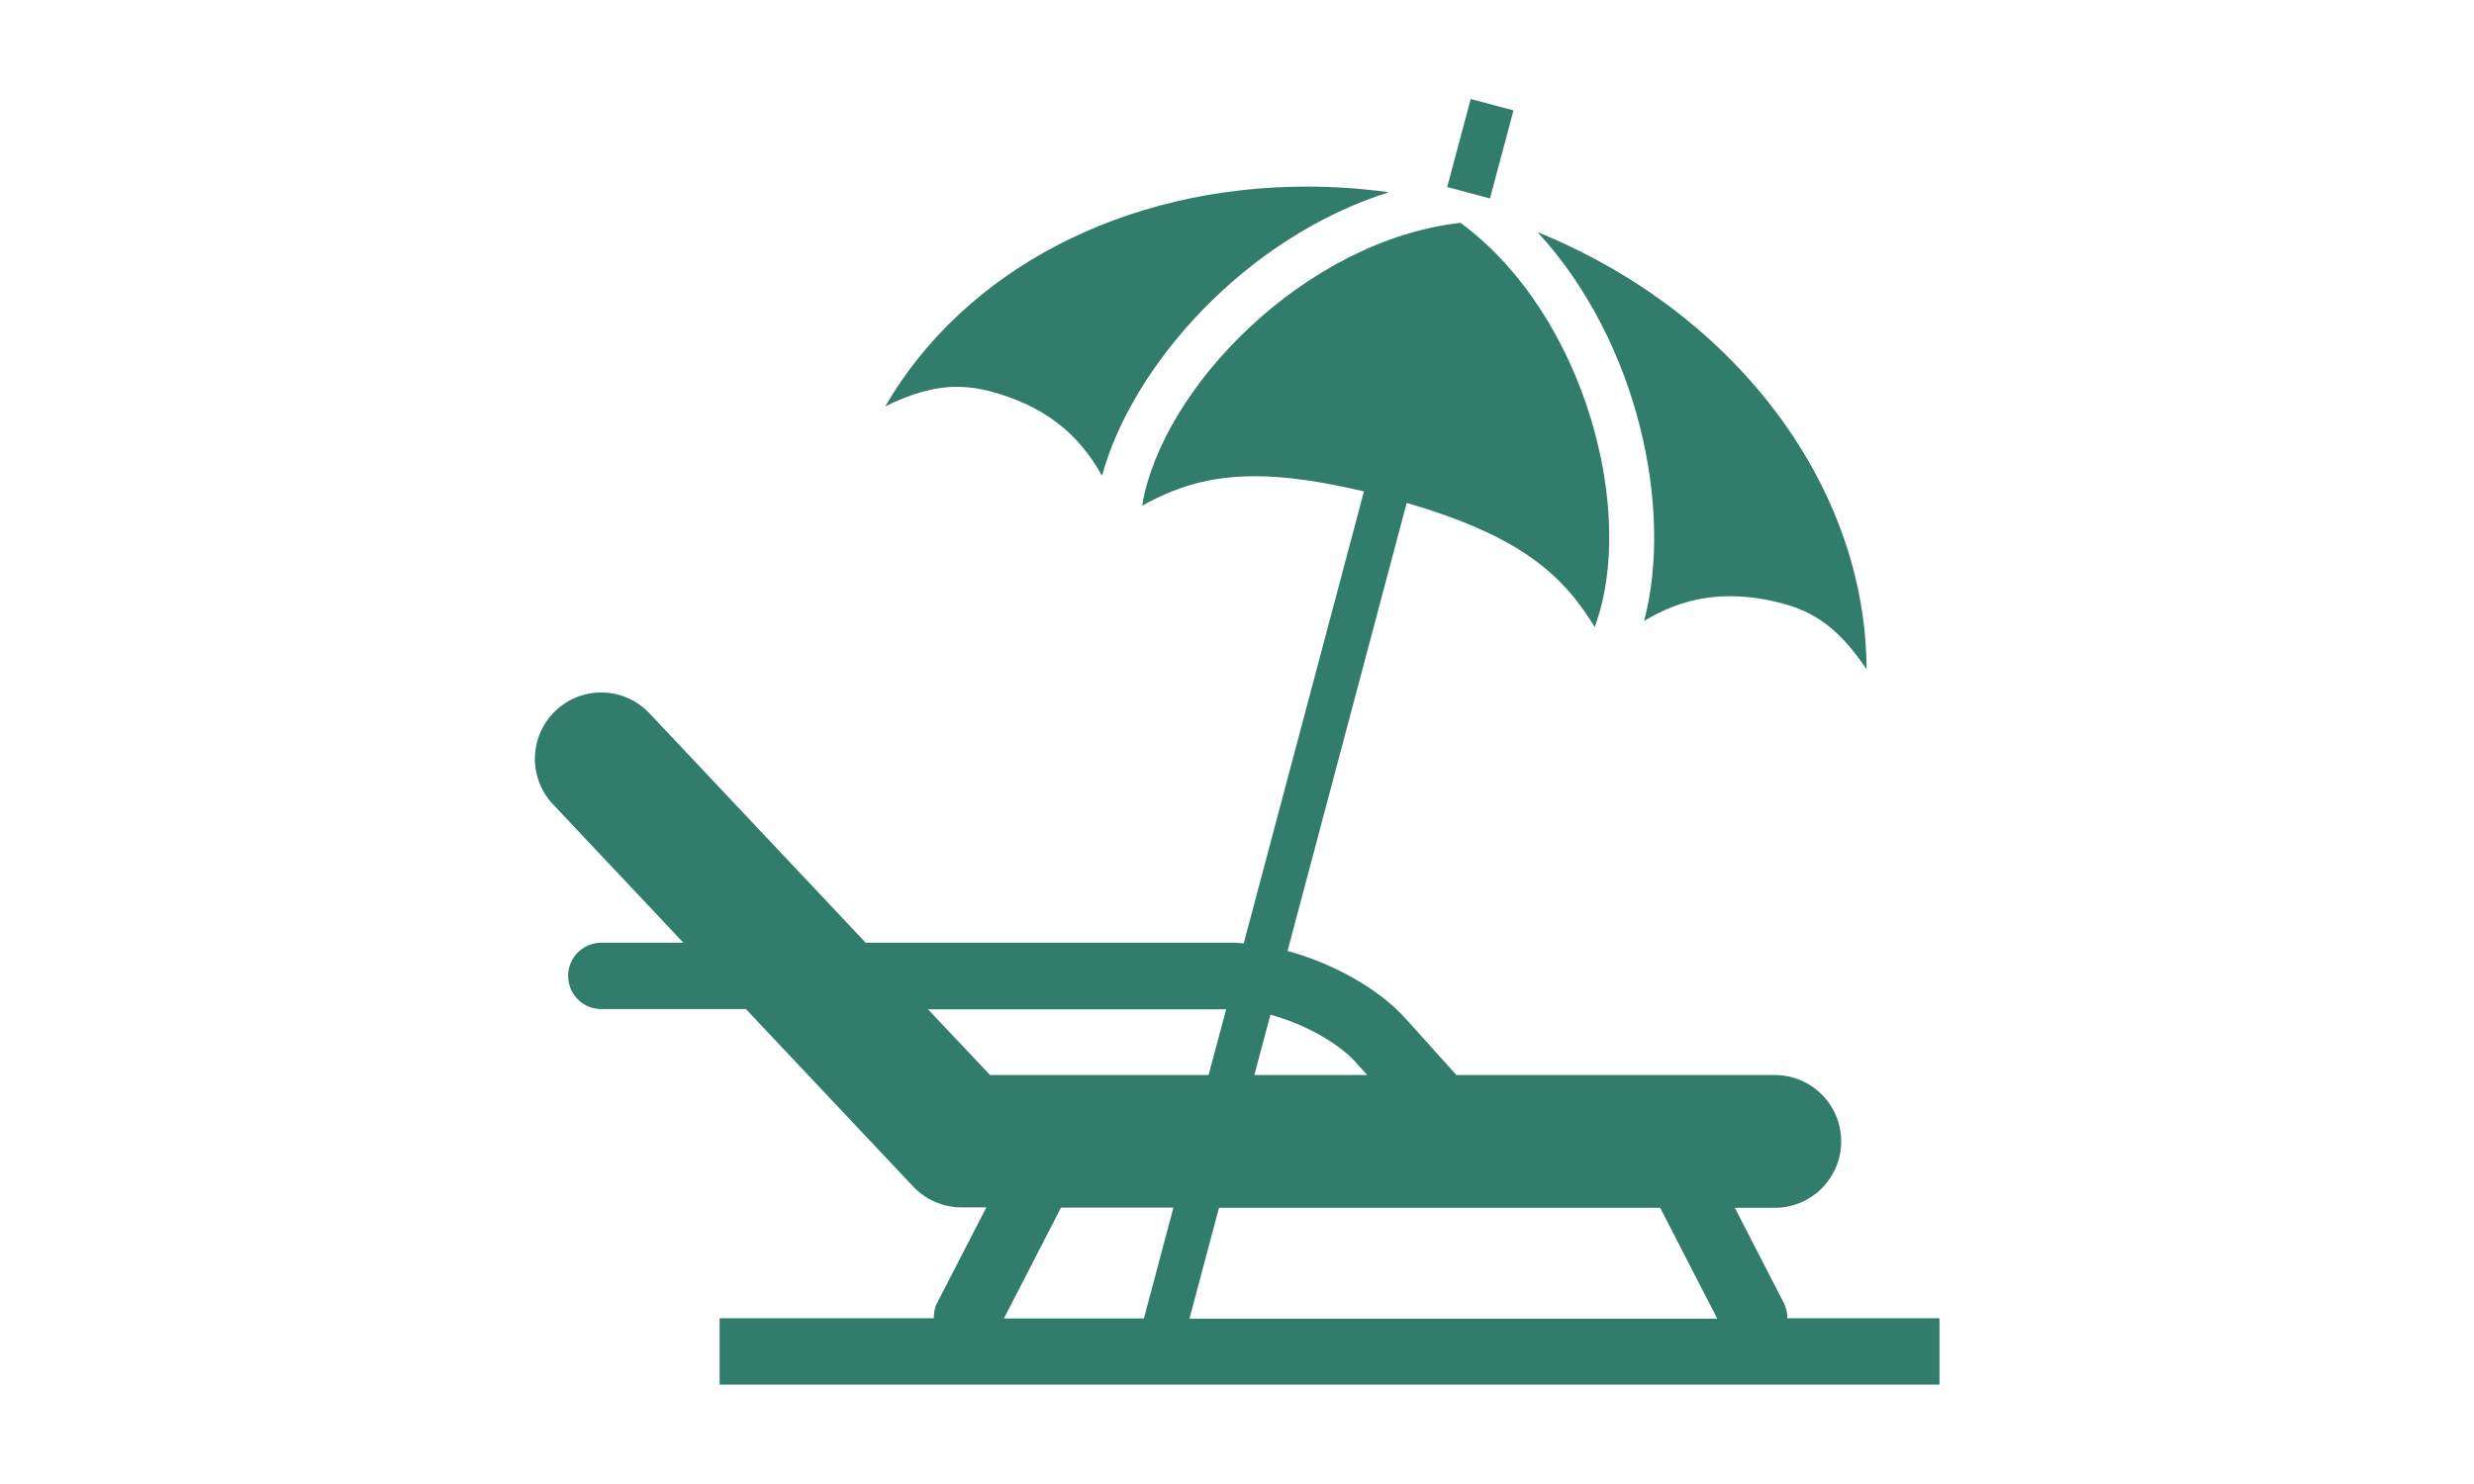 <?xml version="1.0" encoding="UTF-8"?><svg id="_イヤー_2" xmlns="http://www.w3.org/2000/svg" xmlns:xlink="http://www.w3.org/1999/xlink" viewBox="0 0 114 68.4"><defs><style>.cls-1{clip-path:url(#clippath);}.cls-2{fill:none;}.cls-3{fill:#327c6b;}</style><clipPath id="clippath"><rect class="cls-2" width="114" height="68.4"/></clipPath></defs><g id="_イヤー_1-2"><g class="cls-1"><g><rect class="cls-3" x="66.11" y="5.84" width="4.2" height="2.04" transform="translate(44 70.99) rotate(-75.06)"/><polygon class="cls-3" points="73.92 30.48 73.92 30.48 73.92 30.48 73.92 30.48"/><polygon class="cls-3" points="51.45 24.46 51.45 24.46 51.45 24.46 51.45 24.46"/><path class="cls-3" d="M82.36,60.78c0-.24-.04-.47-.15-.7l-2.27-4.41h1.84c1.69,0,3.06-1.37,3.06-3.06s-1.37-3.06-3.06-3.06h-14.67l-2.33-2.59c-1.25-1.4-3.37-2.56-5.45-3.13l5.49-20.65c5.1,1.49,7.15,3.22,8.66,5.72,1.94-5.14-.37-14.34-6.18-18.63-7.17,.81-13.78,7.62-14.67,13.04,1.49-.83,3.02-1.36,5.21-1.36,1.41,0,3.07,.24,5.01,.7l-5.54,20.83c-.14,0-.29-.03-.42-.03h-17l-9.96-10.57c-1.16-1.23-3.09-1.29-4.32-.13-1.23,1.16-1.29,3.09-.13,4.32l6.01,6.38h-3.78c-.84,0-1.53,.68-1.53,1.53s.68,1.53,1.53,1.53h6.66l7.71,8.18c.58,.61,1.38,.96,2.22,.96h1.15l-2.27,4.41c-.12,.22-.15,.46-.15,.7h-9.87v3.06h56.21v-3.06h-7Zm-5.86-5.11l2.63,5.11h-24.32l1.36-5.11h20.33Zm-14-6.67l.5,.55h-5.2l.74-2.78c1.51,.41,3.11,1.27,3.96,2.22Zm-19.74-2.48h13.74l-.81,3.03h-10.07l-2.86-3.03Zm6.13,9.14h5.18l-1.36,5.11h-6.45l2.63-5.11Z"/><path class="cls-3" d="M75.76,28.62c1.28-.77,2.56-1.14,3.96-1.14,.78,0,1.59,.11,2.47,.35,1.7,.45,2.77,1.46,3.82,3.02-.03-8.46-6.05-16.45-15.16-20.15,4.67,5.08,6.26,12.81,4.91,17.92Z"/><path class="cls-3" d="M45.61,18.03c2.42,.65,4.05,1.87,5.17,3.9,1.39-5.1,6.63-11,13.22-13.07-1.26-.17-2.52-.26-3.77-.26-8.46,0-15.79,3.85-19.44,10.13,1.15-.56,2.2-.9,3.32-.9,.5,0,.99,.07,1.5,.2Z"/></g></g></g></svg>